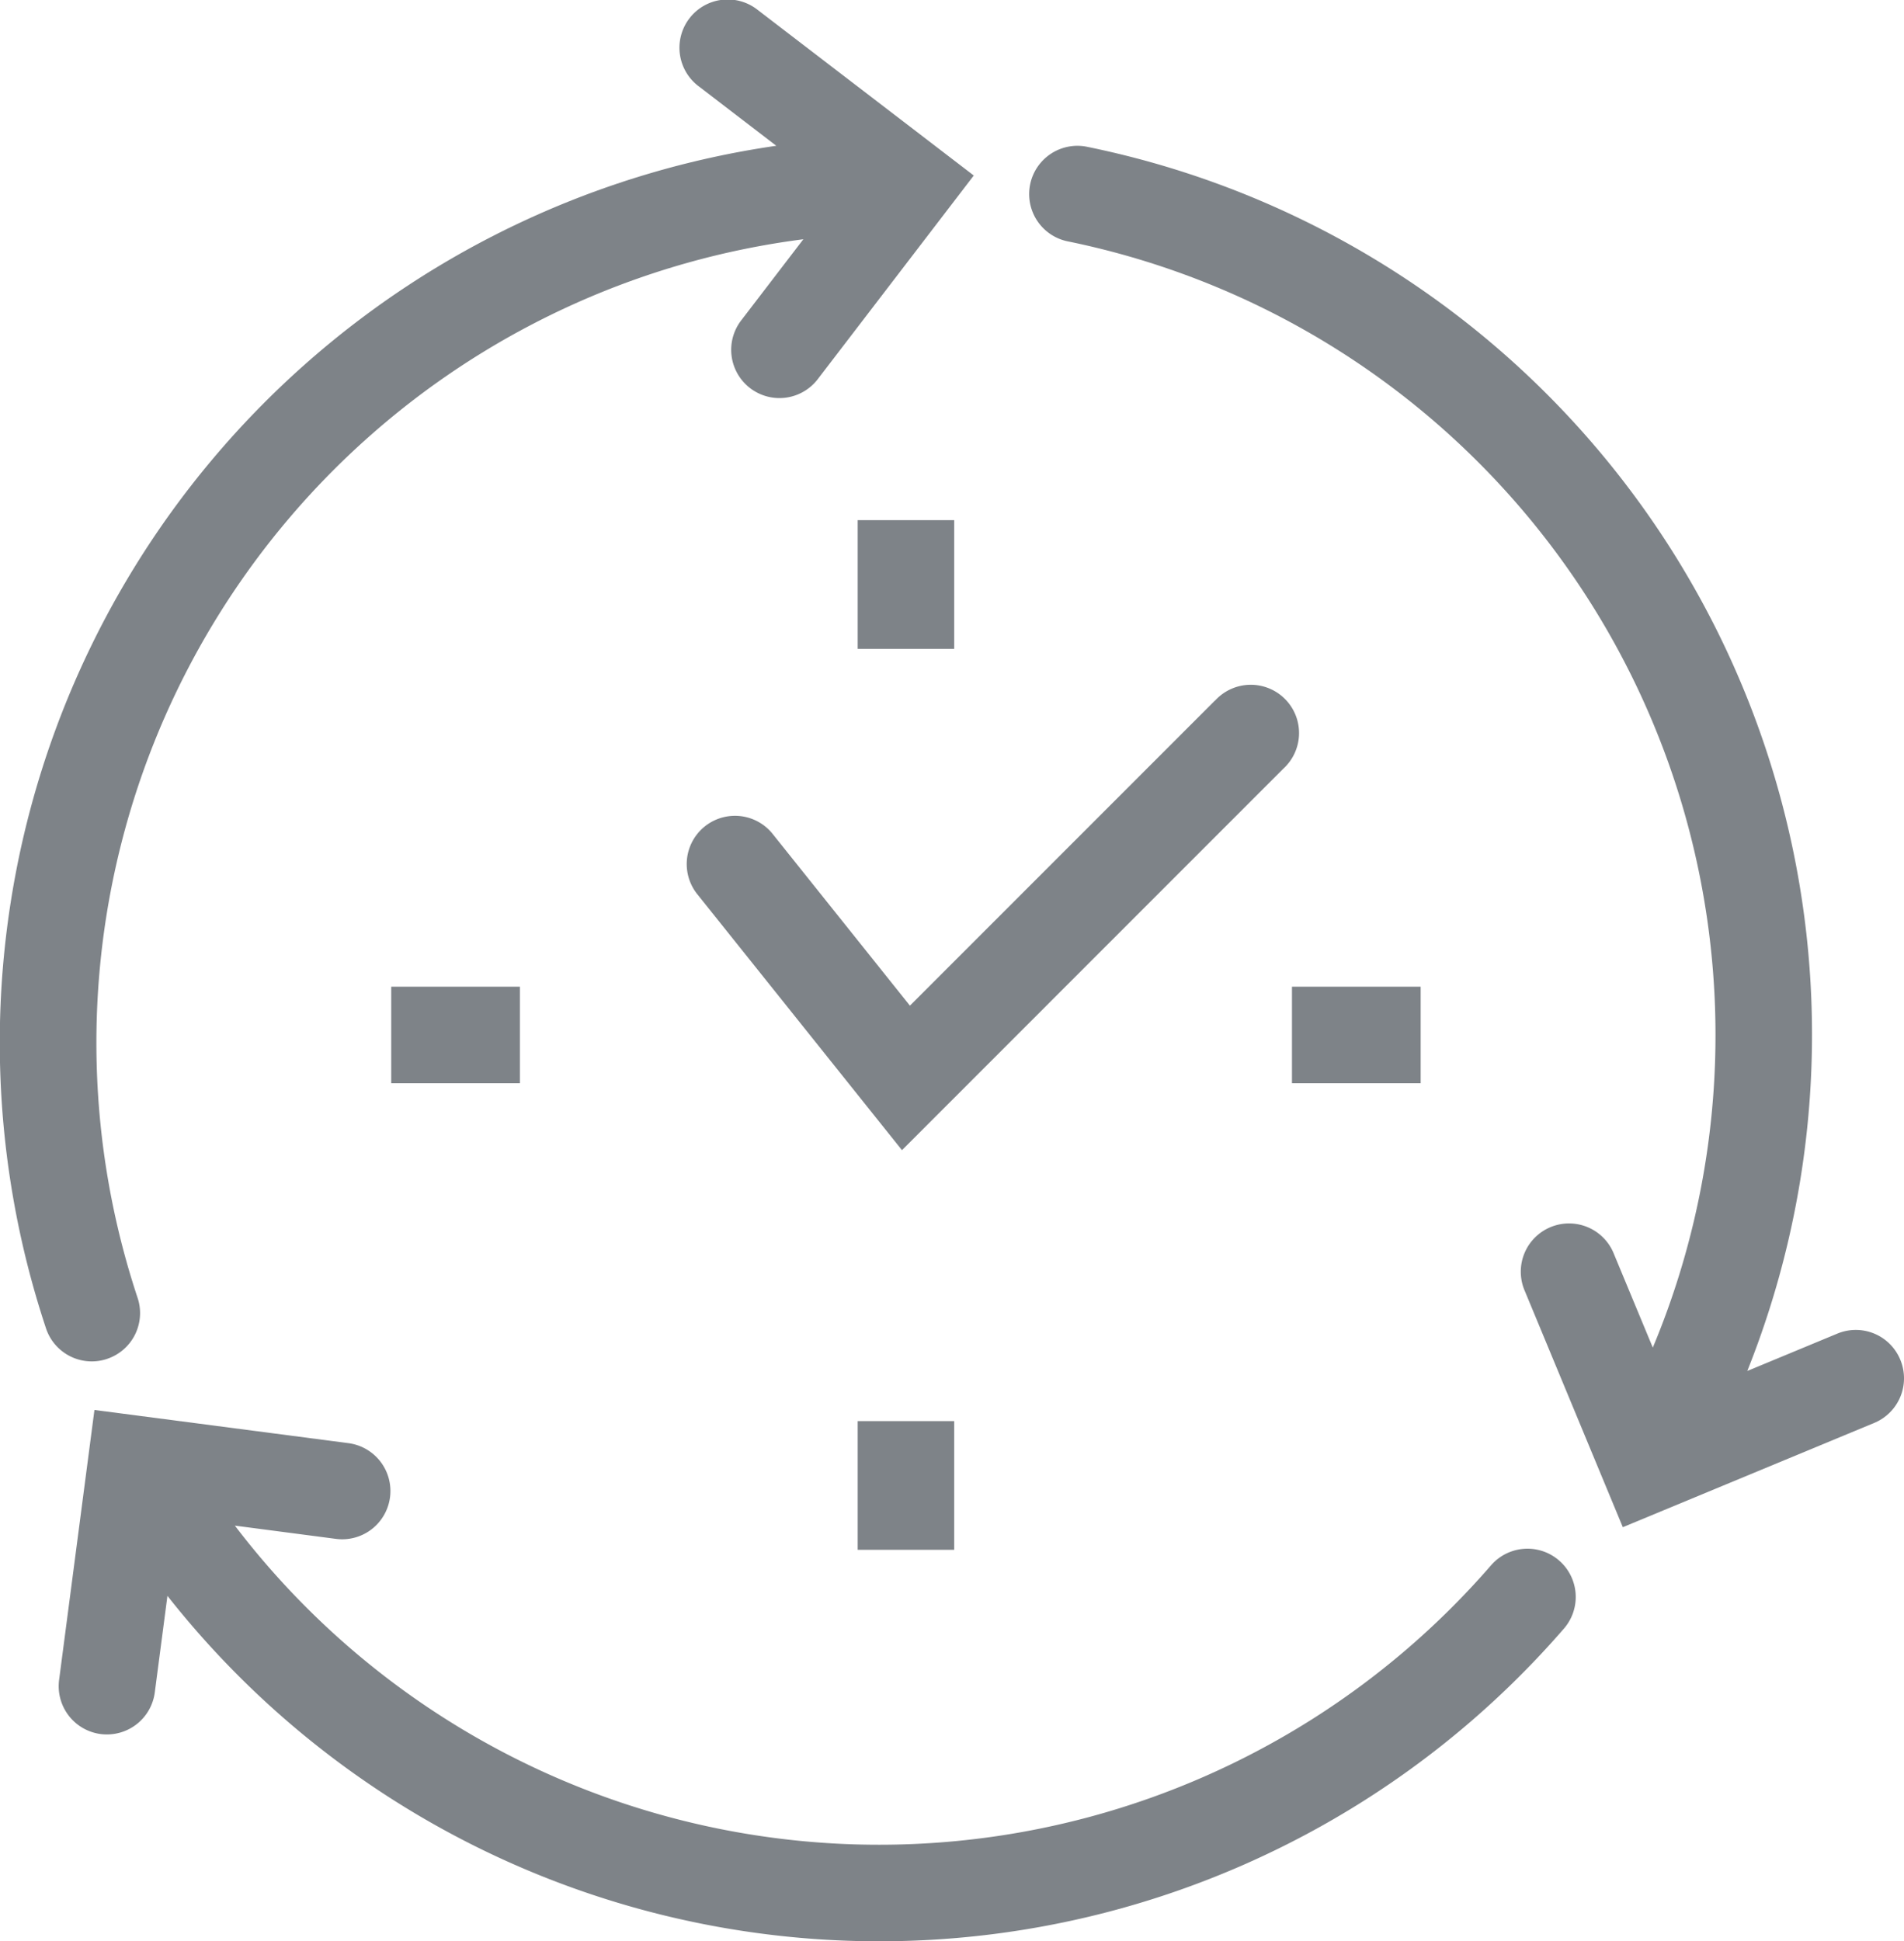 <?xml version="1.0" encoding="UTF-8"?> <svg xmlns="http://www.w3.org/2000/svg" width="94.975" height="96.809" viewBox="0 0 94.975 96.809"><defs><style> .cls-1{fill:#7e8388} </style></defs><g id="Group_10200" data-name="Group 10200" transform="translate(-304.553 -30.532)"><path id="Path_10080" d="M346.929 47.236l-15.216 15.217-6.876-8.6a2.407 2.407 0 0 0-3.759 3.006l10.238 12.8 19.017-19.019a2.407 2.407 0 1 0-3.4-3.4z" class="cls-1" data-name="Path 10080" transform="translate(18.229 18.232)"></path><path id="Rectangle_3759" d="M0 0h4.814v6.419H0z" class="cls-1" data-name="Rectangle 3759" transform="translate(347.336 56.472)"></path><path id="Rectangle_3760" d="M0 0h4.814v6.419H0z" class="cls-1" data-name="Rectangle 3760" transform="translate(347.336 101.403)"></path><path id="Rectangle_3761" d="M0 0h6.419v4.814H0z" class="cls-1" data-name="Rectangle 3761" transform="translate(324.068 79.74)"></path><path id="Rectangle_3762" d="M0 0h6.419v4.814H0z" class="cls-1" data-name="Rectangle 3762" transform="translate(368.999 79.74)"></path><path id="Path_10081" d="M372.019 94.472a2.4 2.4 0 0 0-3.145-1.3l-4.487 1.861a45.187 45.187 0 0 0-32.972-61.058 2.407 2.407 0 0 0-.954 4.718 40.4 40.4 0 0 1 29.213 55.174l-1.939-4.667a2.407 2.407 0 1 0-4.446 1.844l4.889 11.78 12.54-5.2a2.409 2.409 0 0 0 1.301-3.152z" class="cls-1" data-name="Path 10081" transform="translate(27.324 3.87)"></path><path id="Path_10082" d="M309.893 98.3a2.406 2.406 0 0 0 1.523-3.045 40.4 40.4 0 0 1 33.21-52.791l-3.077 4.016a2.407 2.407 0 1 0 3.821 2.927l7.756-10.122-10.776-8.257a2.407 2.407 0 1 0-2.927 3.821l3.853 2.953a45.188 45.188 0 0 0-36.427 58.978 2.405 2.405 0 0 0 3.045 1.521z" class="cls-1" data-name="Path 10082"></path><path id="Path_10083" d="M377.366 71.151a40.4 40.4 0 0 1-62.656-1.983l5.015.657a2.407 2.407 0 1 0 .625-4.773L307.705 63.4l-1.763 13.462a2.408 2.408 0 0 0 2.075 2.7 2.583 2.583 0 0 0 .315.019 2.407 2.407 0 0 0 2.383-2.095l.631-4.816a45.2 45.2 0 0 0 69.662 1.63 2.407 2.407 0 1 0-3.642-3.149z" class="cls-1" data-name="Path 10083" transform="translate(1.559 37.448)"></path></g></svg> 